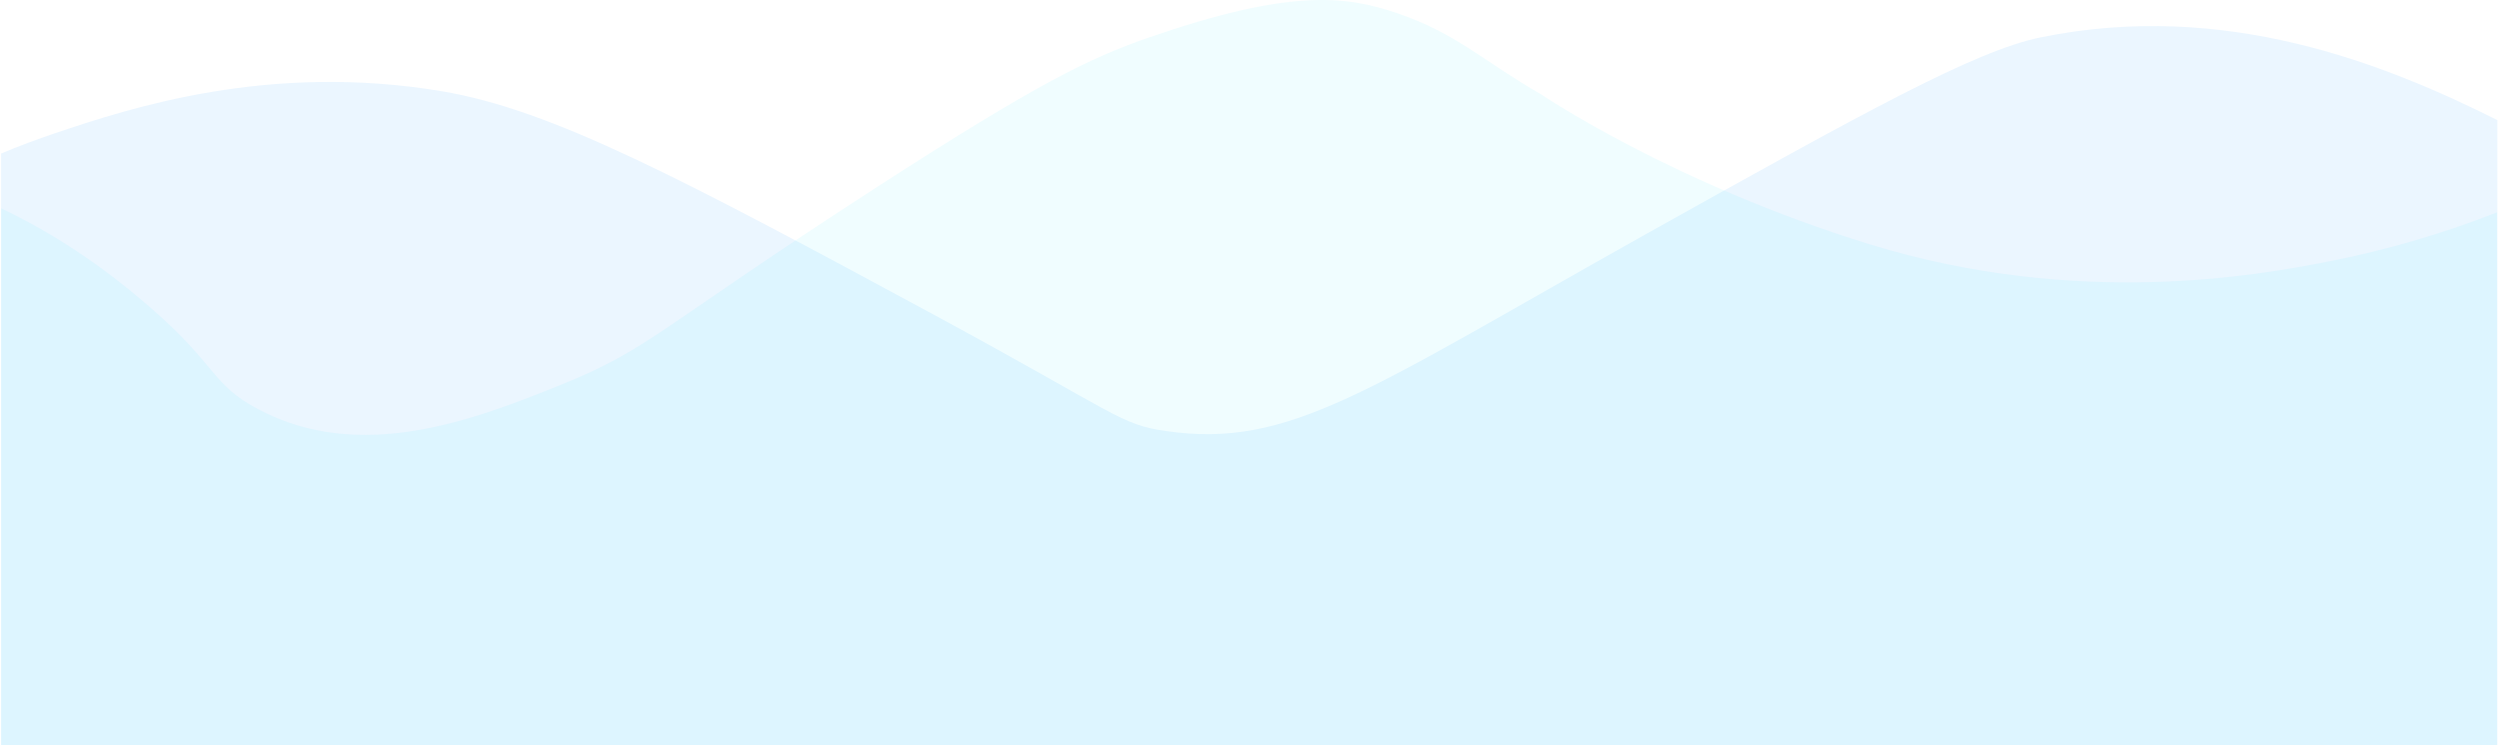 <?xml version="1.0" encoding="utf-8"?>
<svg xmlns="http://www.w3.org/2000/svg" width="671" height="200" viewBox="0 0 671 200" fill="none">
<path opacity="0.08" d="M670.293 32.232C640.227 17.203 597.263 -0.093 547.767 10.02C530.095 13.612 500.448 30.058 441.739 62.855C366.783 104.821 346.18 120.511 312.932 115.691C300.453 113.895 300.118 111.248 250.873 84.594C182.952 47.922 148.363 29.491 118.548 24.481C72.318 16.731 35.049 28.924 14.866 35.729C9.84 37.43 4.983 39.226 0.293 41.211V200H670.293V32.232Z" fill="#0092FF"/>
<path opacity="0.07" d="M670.293 56.955C656.308 62.431 641.152 67.057 624.487 70.268C606.148 73.856 557.831 82.731 502.06 65.641C448.969 49.306 413.631 25.324 413.631 25.324C398.14 16.448 391.022 8.989 374.944 3.513C361.043 -1.208 346.054 -3.002 308.203 10.122C292.46 15.599 278.392 22.397 235.015 50.44C176.732 88.113 174.555 93.589 150.689 103.22C127.326 112.662 96.845 124.464 69.294 109.829C56.65 103.126 58.408 98.216 40.572 82.731C34.71 77.632 20.307 65.358 0.293 55.916V200H670.209V56.955H670.293Z" fill="#29D7FF"/>
</svg>